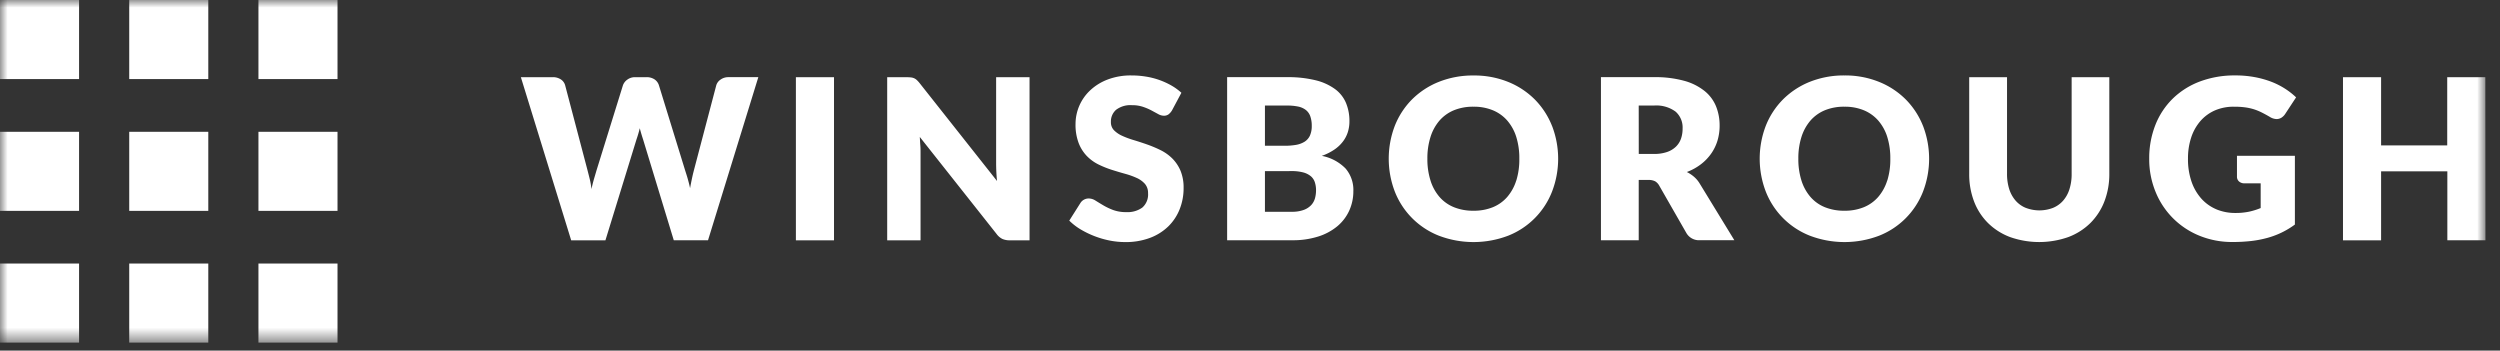 <svg width="164" height="23" xmlns="http://www.w3.org/2000/svg" xmlns:xlink="http://www.w3.org/1999/xlink"><rect width="100%" height="100%" fill="#333333" stroke="none"/><defs><path id="a" d="M0 0h163.038v22.476H0z"/></defs><g fill="none" fill-rule="evenodd"><mask id="b" fill="#fff"><use xlink:href="#a"/></mask><g mask="url(#b)" fill="#FFF" fill-rule="nonzero"><path d="M163.038 5.066h-2.5v4.471H156.2V5.066h-2.5v10.7h2.5V11.24h4.346v4.522h2.5l-.008-10.696zM145.4 13.733a2.772 2.772 0 01-.983-.694 3.259 3.259 0 01-.65-1.116 4.5 4.5 0 01-.235-1.512 4.338 4.338 0 01.213-1.4c.129-.395.335-.76.606-1.075a2.7 2.7 0 01.95-.694A3.08 3.08 0 01146.558 7c.226-.001.451.01.675.037.194.023.386.062.573.117.183.055.36.125.532.209.173.086.358.186.554.3.135.09.293.142.455.147.11 0 .218-.03.312-.088a.809.809 0 00.246-.242l.719-1.094a4.82 4.82 0 00-.733-.573 5.025 5.025 0 00-.907-.455 6.231 6.231 0 00-1.083-.3 6.755 6.755 0 00-1.255-.11 6.447 6.447 0 00-2.338.4 5.131 5.131 0 00-1.784 1.13 4.967 4.967 0 00-1.135 1.729 5.932 5.932 0 00-.4 2.2 5.623 5.623 0 00.415 2.176 5.2 5.2 0 002.874 2.878c.69.28 1.428.421 2.173.414.408.002.816-.02 1.222-.065.362-.04.72-.11 1.072-.206a5.44 5.44 0 001.8-.874v-4.511h-3.8v1.366a.415.415 0 00.132.316.516.516 0 00.368.125h1.055v1.622c-.242.1-.493.179-.749.235a4.2 4.2 0 01-.91.088 3.211 3.211 0 01-1.245-.238m-12.513-.1a1.78 1.78 0 01-.664-.477 2.15 2.15 0 01-.415-.756 3.307 3.307 0 01-.143-1.01V5.066h-2.481V11.4a5 5 0 00.315 1.806c.2.532.51 1.015.911 1.417a4.12 4.12 0 001.446.925c1.242.44 2.597.44 3.839 0a4.119 4.119 0 001.446-.925c.4-.403.712-.886.914-1.417.218-.577.327-1.19.32-1.806V5.066H135.9V11.4c.005.342-.043.683-.144 1.01a2.1 2.1 0 01-.414.752c-.183.207-.41.369-.665.474-.574.22-1.21.22-1.784 0m-9.093-1.79c-.121.395-.322.76-.591 1.075a2.51 2.51 0 01-.944.672c-.404.16-.836.239-1.27.231a3.348 3.348 0 01-1.281-.231 2.494 2.494 0 01-.946-.672 3.035 3.035 0 01-.592-1.075 4.652 4.652 0 01-.205-1.435 4.635 4.635 0 01.205-1.429c.123-.395.324-.76.592-1.075.259-.295.583-.526.946-.675A3.291 3.291 0 01121 7c.435-.008.867.072 1.27.235.362.15.685.38.944.675.268.314.47.68.591 1.075.14.463.208.945.2 1.429.009.486-.059.97-.2 1.435m2.345-3.587a5.166 5.166 0 00-1.126-1.732c-.5-.5-1.095-.893-1.751-1.156A5.922 5.922 0 00121 4.949a6 6 0 00-2.275.418 5.236 5.236 0 00-1.758 1.153 5.138 5.138 0 00-1.131 1.732 6.024 6.024 0 000 4.317 5.108 5.108 0 002.889 2.892 6.394 6.394 0 004.548 0 5.095 5.095 0 002.877-2.892 6.005 6.005 0 000-4.31M107.5 6.924h1c.506-.04 1.01.102 1.42.4.312.278.48.683.459 1.1.003.223-.03.445-.1.657-.067.2-.18.383-.33.532-.166.16-.365.282-.584.356-.278.092-.57.136-.862.129h-1l-.003-3.174zm.631 4.881a.918.918 0 01.445.088.75.75 0 01.275.294l1.776 3.1a.955.955 0 00.9.47h2.246L111.5 12.04a1.823 1.823 0 00-.378-.448 2.308 2.308 0 00-.466-.308 3.57 3.57 0 00.922-.507c.26-.197.487-.434.675-.7.183-.261.323-.55.415-.855a3.4 3.4 0 00.139-.984 3.324 3.324 0 00-.235-1.263 2.507 2.507 0 00-.752-1.006 3.708 3.708 0 00-1.34-.669 7.141 7.141 0 00-1.978-.239h-3.48v10.7h2.478v-3.956h.631zm-8.666.041c-.121.395-.322.76-.591 1.075-.258.295-.58.525-.943.672a3.3 3.3 0 01-1.27.231 3.341 3.341 0 01-1.281-.231 2.5 2.5 0 01-.947-.672 3.018 3.018 0 01-.591-1.075 4.651 4.651 0 01-.206-1.435 4.634 4.634 0 01.206-1.429c.122-.395.323-.76.591-1.075.26-.295.583-.526.947-.675A3.284 3.284 0 0196.664 7c.435-.008.867.072 1.27.235.362.15.685.38.943.675.268.314.47.68.591 1.075.14.463.208.945.2 1.429.009.486-.059.97-.2 1.435m2.345-3.587a5.166 5.166 0 00-1.126-1.732c-.5-.5-1.095-.893-1.751-1.156a5.917 5.917 0 00-2.272-.422 6 6 0 00-2.276.418 5.236 5.236 0 00-1.758 1.15 5.138 5.138 0 00-1.13 1.732 6.038 6.038 0 000 4.317 5.108 5.108 0 002.889 2.892 6.394 6.394 0 004.548 0 5.095 5.095 0 002.877-2.892 5.991 5.991 0 000-4.31M82.98 6.924h1.454c.243-.003.485.019.723.066.181.035.352.11.5.22a.913.913 0 01.294.407c.07.204.104.42.1.635.007.222-.034.442-.121.646a.943.943 0 01-.352.4 1.565 1.565 0 01-.562.206c-.245.04-.493.06-.741.058H82.98V6.924zm1.733 4.3c.262-.006.524.023.778.087.183.046.353.132.5.25a.873.873 0 01.264.4c.053.171.08.35.077.529 0 .17-.022.34-.066.506-.044.166-.127.32-.242.448a1.27 1.27 0 01-.489.323 2.167 2.167 0 01-.8.125H82.98v-2.666l1.733-.002zm.058 4.536c.58.01 1.157-.074 1.711-.246.46-.143.888-.375 1.259-.682.331-.28.596-.63.774-1.025.178-.4.269-.832.265-1.269a2.159 2.159 0 00-.507-1.48 2.949 2.949 0 00-1.563-.833c.293-.102.572-.242.829-.415.214-.145.404-.324.561-.53.144-.189.253-.401.323-.628.068-.225.102-.459.1-.694.007-.411-.07-.82-.224-1.2a2.19 2.19 0 00-.715-.91 3.611 3.611 0 00-1.27-.58 7.485 7.485 0 00-1.887-.206H80.5v10.7l4.271-.002zM77.5 6.086a3.654 3.654 0 00-.65-.473 4.945 4.945 0 00-1.667-.587 5.785 5.785 0 00-.957-.077 4.248 4.248 0 00-1.564.268c-.428.16-.82.404-1.153.716a3.028 3.028 0 00-.954 2.194c-.012.43.058.857.206 1.26.121.317.305.606.539.851.22.225.477.412.76.551.282.139.574.256.874.352.298.095.589.182.873.26.26.07.514.161.76.272.205.09.39.223.54.389a.9.9 0 01.205.61c.03.356-.108.705-.374.943a1.652 1.652 0 01-1.05.3 2.431 2.431 0 01-.866-.139 4.059 4.059 0 01-.65-.309 22.66 22.66 0 01-.507-.308.833.833 0 00-.444-.139.639.639 0 00-.543.293l-.734 1.16c.223.22.472.413.741.573a6.038 6.038 0 001.911.734c.335.066.675.1 1.016.1a4.493 4.493 0 001.626-.275c.45-.166.86-.423 1.205-.756a3.24 3.24 0 00.744-1.127 3.7 3.7 0 00.257-1.387c.01-.39-.06-.78-.205-1.142a2.562 2.562 0 00-.539-.8 2.962 2.962 0 00-.764-.543 8.005 8.005 0 00-.878-.37c-.3-.106-.591-.2-.877-.287a5.639 5.639 0 01-.763-.282 1.785 1.785 0 01-.54-.367.744.744 0 01-.202-.544 1.013 1.013 0 01.342-.8c.3-.221.668-.328 1.039-.3.244-.004.487.032.719.107a3.6 3.6 0 01.562.239l.44.238c.11.066.236.102.364.107.11.005.22-.026.312-.088a.922.922 0 00.231-.265l.615-1.152zm-18-1.02h-1.3v10.7h2.188v-5.737c0-.156 0-.324-.015-.5s-.021-.361-.036-.547l5.043 6.372c.099.137.23.248.382.323.153.063.318.093.484.088h1.292V5.066h-2.192v5.66a11.882 11.882 0 00.059 1.147l-5.08-6.423a1.879 1.879 0 00-.183-.2.662.662 0 00-.169-.114.7.7 0 00-.2-.055c-.09-.01-.18-.016-.271-.015m-4.791 0h-2.5v10.7h2.5v-10.7zm-17.241 10.7h2.246l2.041-6.629a7.92 7.92 0 00.213-.726c.034.137.07.266.107.389.037.123.072.234.106.337l2.017 6.625h2.246l3.3-10.7h-1.953a.87.87 0 00-.528.162.692.692 0 00-.279.375l-1.468 5.579c-.044.17-.088.354-.129.55-.041.196-.082.4-.121.616-.044-.22-.1-.426-.154-.62-.054-.194-.115-.376-.169-.546L43.227 5.6a.736.736 0 00-.29-.393.915.915 0 00-.532-.144h-.734a.841.841 0 00-.525.165.774.774 0 00-.283.372l-1.732 5.579-.169.575c-.059.203-.112.42-.161.65a5.144 5.144 0 00-.111-.646c-.049-.2-.1-.4-.146-.579L37.075 5.6a.674.674 0 00-.282-.39.939.939 0 00-.539-.147h-2.085l3.301 10.703zM0-.001h5.187v5.187H0zM8.477-.001h5.187v5.187H8.477zM16.954 17.289h5.187v5.187h-5.187zM8.477 8.644h5.187v5.187H8.477zM8.477 17.289h5.187v5.187H8.477zM0 8.644h5.187v5.187H0zM0 17.289h5.187v5.187H0zM16.954-.001h5.187v5.187h-5.187zM16.954 8.644h5.187v5.187h-5.187z"/></g></g></svg>
